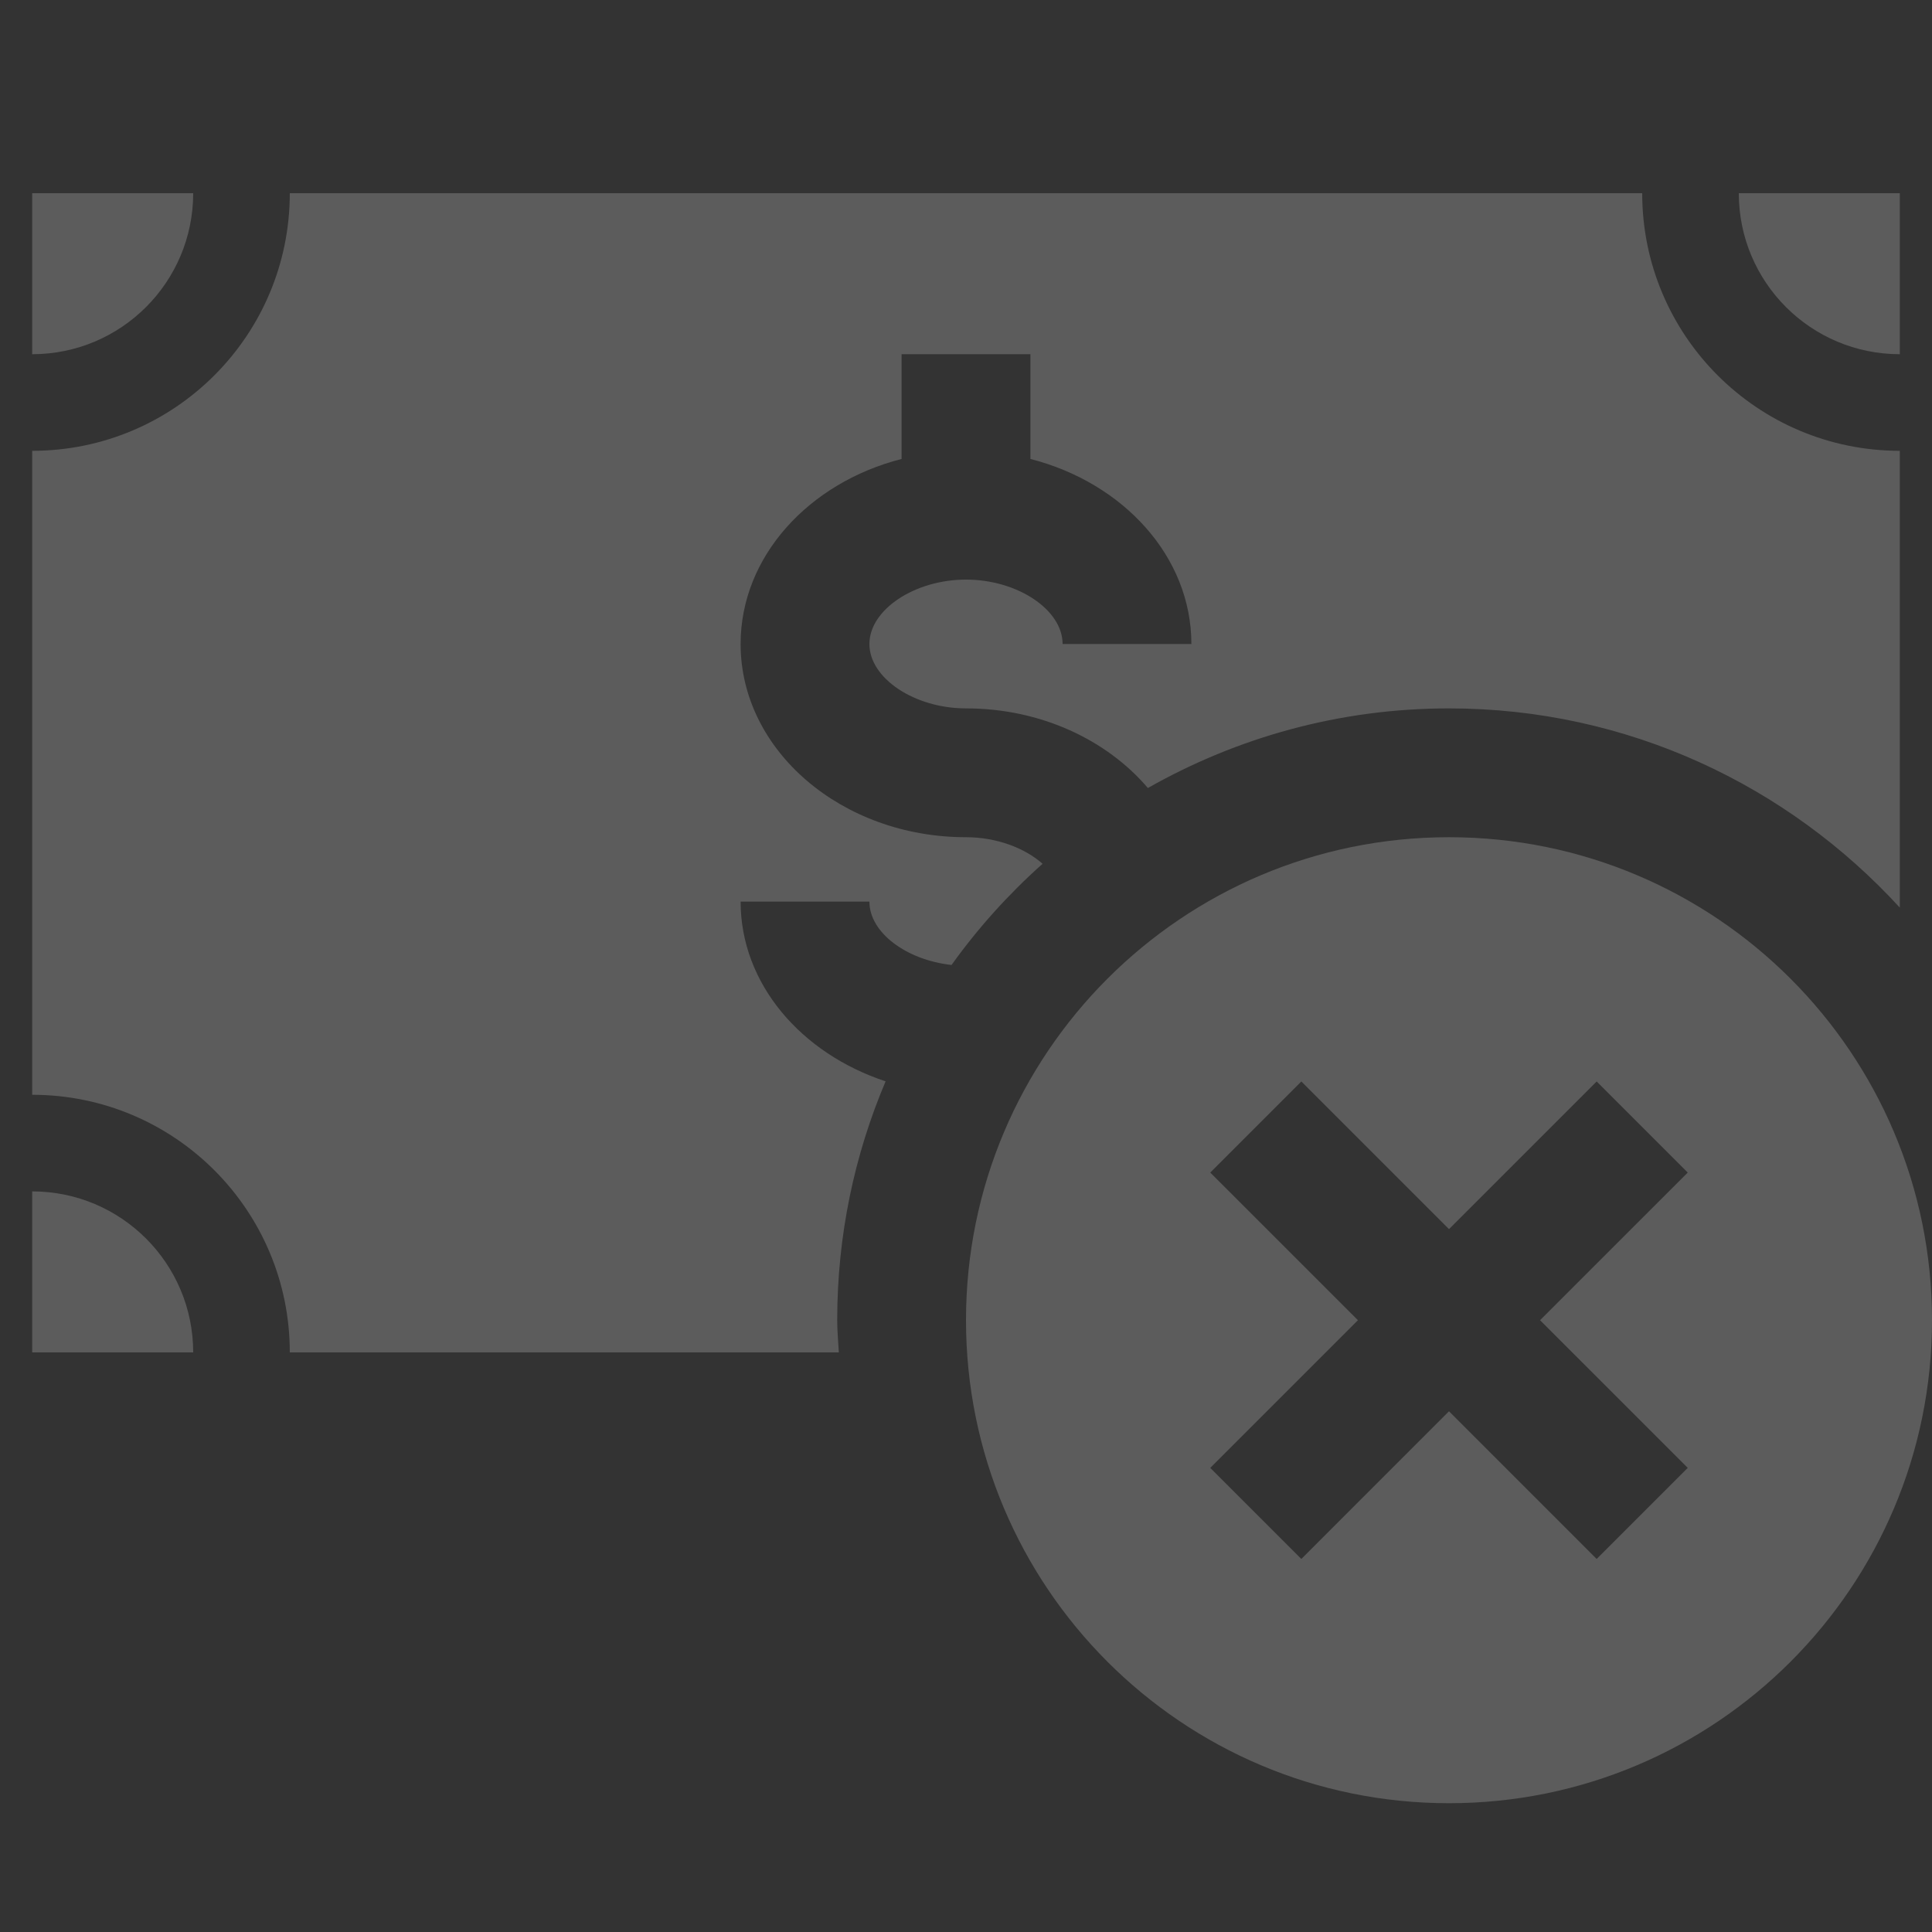 <svg width="56" height="56" viewBox="0 0 56 56" fill="none" xmlns="http://www.w3.org/2000/svg">
<rect x="0" y="0" width="56" height="56" fill="#333333" stroke="none"/>
<g opacity="0.2" clip-path="url(#clip0_15_273)">
<path d="M55.067 10.267V5.6H50.4C50.4 8.178 52.489 10.267 55.067 10.267Z" fill="white"/>
<path d="M5.6 5.6H0.933V10.267C3.511 10.267 5.6 8.178 5.6 5.6Z" fill="white"/>
<path d="M24.267 38.267C24.267 35.81 24.767 33.47 25.67 31.343C23.22 30.535 21.467 28.515 21.467 26.133H25.2C25.2 27.033 26.272 27.826 27.581 27.97C28.35 26.896 29.236 25.914 30.22 25.037C29.7 24.578 28.886 24.267 28 24.267C24.398 24.267 21.467 21.755 21.467 18.667C21.467 16.135 23.438 13.993 26.133 13.303V10.267H29.867V13.303C32.562 13.993 34.533 16.135 34.533 18.667H30.8C30.8 17.673 29.491 16.8 28 16.8C26.509 16.8 25.2 17.673 25.2 18.667C25.2 19.661 26.509 20.533 28 20.533C30.165 20.533 32.083 21.445 33.272 22.841C35.851 21.378 38.825 20.533 42 20.533C47.179 20.533 51.824 22.768 55.067 26.308V13.067C50.943 13.067 47.6 9.724 47.6 5.6H8.4C8.4 9.724 5.057 13.067 0.933 13.067V31.733C5.057 31.733 8.4 35.077 8.4 39.2H24.314C24.297 38.889 24.267 38.582 24.267 38.267Z" fill="white"/>
<path d="M0.933 34.533V39.2H5.6C5.6 36.622 3.511 34.533 0.933 34.533Z" fill="white"/>
<path d="M42 24.267C34.268 24.267 28 30.535 28 38.267C28 45.999 34.268 52.267 42 52.267C49.732 52.267 56 45.999 56 38.267C56 30.535 49.732 24.267 42 24.267ZM48.92 42.547L46.28 45.187L42 40.906L37.72 45.187L35.08 42.547L39.361 38.267L35.08 33.987L37.72 31.347L42 35.627L46.28 31.347L48.92 33.987L44.639 38.267L48.92 42.547Z" fill="white"/>
</g>
<defs>
<clipPath id="clip0_15_273">
<rect width="56" height="56" fill="white"/>
</clipPath>
</defs>
</svg>

